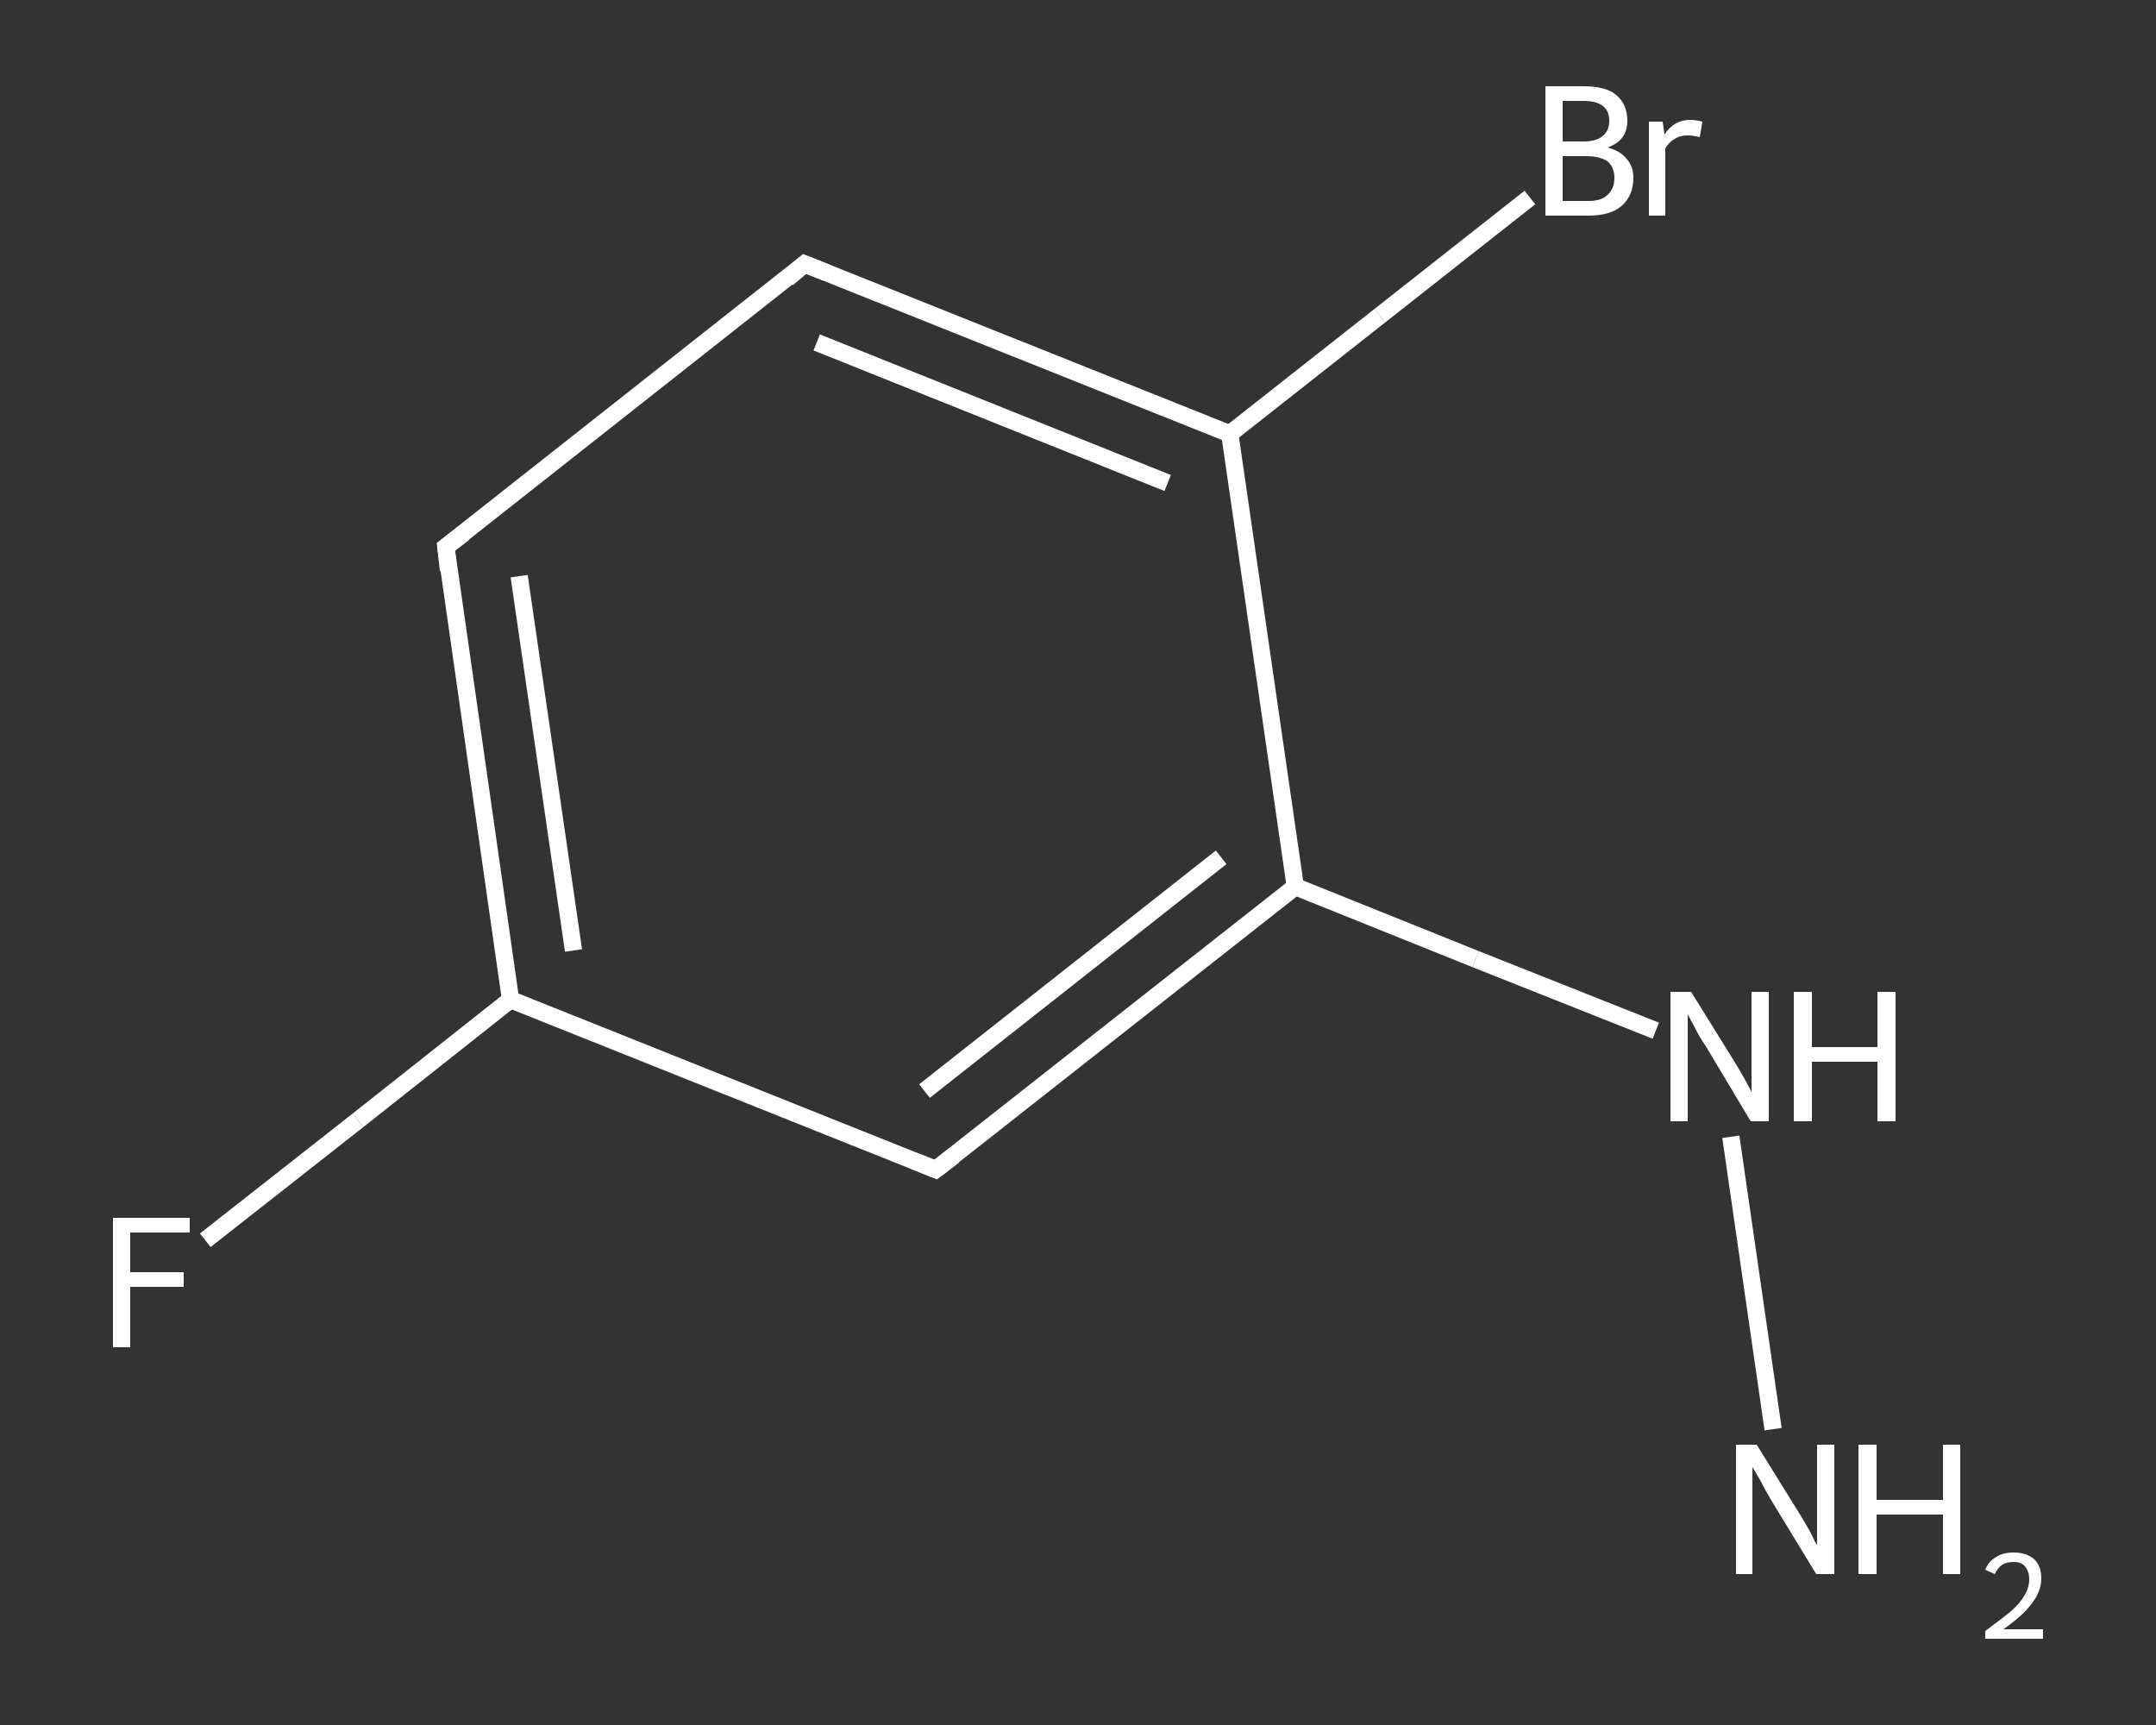 <?xml version='1.0' encoding='iso-8859-1'?>
<svg version='1.1' baseProfile='full'
              xmlns='http://www.w3.org/2000/svg'
                      xmlns:rdkit='http://www.rdkit.org/xml'
                      xmlns:xlink='http://www.w3.org/1999/xlink'
                  xml:space='preserve'
width='250px' height='200px' viewBox='0 0 250 200'>
<rect x="0" y="0" width="250" height="200" fill="#333333" stroke="none"/>
<!-- END OF HEADER -->
<rect style='opacity:1.0;fill:transparent;stroke:none' width='250.0' height='200.0' x='0.0' y='0.0'> </rect>
<path class='bond-0 atom-0 atom-1' d='M 205.6,165.7 L 200.7,131.8' style='fill:none;fill-rule:evenodd;stroke:#FFFFFF;stroke-width:2.0px;stroke-linecap:butt;stroke-linejoin:miter;stroke-opacity:1' />
<path class='bond-1 atom-1 atom-2' d='M 192.0,119.5 L 171.1,111.2' style='fill:none;fill-rule:evenodd;stroke:#FFFFFF;stroke-width:2.0px;stroke-linecap:butt;stroke-linejoin:miter;stroke-opacity:1' />
<path class='bond-1 atom-1 atom-2' d='M 171.1,111.2 L 150.2,102.8' style='fill:none;fill-rule:evenodd;stroke:#FFFFFF;stroke-width:2.0px;stroke-linecap:butt;stroke-linejoin:miter;stroke-opacity:1' />
<path class='bond-2 atom-2 atom-3' d='M 150.2,102.8 L 108.5,135.6' style='fill:none;fill-rule:evenodd;stroke:#FFFFFF;stroke-width:2.0px;stroke-linecap:butt;stroke-linejoin:miter;stroke-opacity:1' />
<path class='bond-2 atom-2 atom-3' d='M 141.6,99.4 L 107.2,126.5' style='fill:none;fill-rule:evenodd;stroke:#FFFFFF;stroke-width:2.0px;stroke-linecap:butt;stroke-linejoin:miter;stroke-opacity:1' />
<path class='bond-3 atom-3 atom-4' d='M 108.5,135.6 L 59.2,115.9' style='fill:none;fill-rule:evenodd;stroke:#FFFFFF;stroke-width:2.0px;stroke-linecap:butt;stroke-linejoin:miter;stroke-opacity:1' />
<path class='bond-4 atom-4 atom-5' d='M 59.2,115.9 L 41.5,129.9' style='fill:none;fill-rule:evenodd;stroke:#FFFFFF;stroke-width:2.0px;stroke-linecap:butt;stroke-linejoin:miter;stroke-opacity:1' />
<path class='bond-4 atom-4 atom-5' d='M 41.5,129.9 L 23.8,143.8' style='fill:none;fill-rule:evenodd;stroke:#FFFFFF;stroke-width:2.0px;stroke-linecap:butt;stroke-linejoin:miter;stroke-opacity:1' />
<path class='bond-5 atom-4 atom-6' d='M 59.2,115.9 L 51.7,63.4' style='fill:none;fill-rule:evenodd;stroke:#FFFFFF;stroke-width:2.0px;stroke-linecap:butt;stroke-linejoin:miter;stroke-opacity:1' />
<path class='bond-5 atom-4 atom-6' d='M 66.5,110.2 L 60.2,66.8' style='fill:none;fill-rule:evenodd;stroke:#FFFFFF;stroke-width:2.0px;stroke-linecap:butt;stroke-linejoin:miter;stroke-opacity:1' />
<path class='bond-6 atom-6 atom-7' d='M 51.7,63.4 L 93.3,30.6' style='fill:none;fill-rule:evenodd;stroke:#FFFFFF;stroke-width:2.0px;stroke-linecap:butt;stroke-linejoin:miter;stroke-opacity:1' />
<path class='bond-7 atom-7 atom-8' d='M 93.3,30.6 L 142.6,50.3' style='fill:none;fill-rule:evenodd;stroke:#FFFFFF;stroke-width:2.0px;stroke-linecap:butt;stroke-linejoin:miter;stroke-opacity:1' />
<path class='bond-7 atom-7 atom-8' d='M 94.7,39.7 L 135.4,56.0' style='fill:none;fill-rule:evenodd;stroke:#FFFFFF;stroke-width:2.0px;stroke-linecap:butt;stroke-linejoin:miter;stroke-opacity:1' />
<path class='bond-8 atom-8 atom-9' d='M 142.6,50.3 L 160.0,36.6' style='fill:none;fill-rule:evenodd;stroke:#FFFFFF;stroke-width:2.0px;stroke-linecap:butt;stroke-linejoin:miter;stroke-opacity:1' />
<path class='bond-8 atom-8 atom-9' d='M 160.0,36.6 L 177.4,22.9' style='fill:none;fill-rule:evenodd;stroke:#FFFFFF;stroke-width:2.0px;stroke-linecap:butt;stroke-linejoin:miter;stroke-opacity:1' />
<path class='bond-9 atom-8 atom-2' d='M 142.6,50.3 L 150.2,102.8' style='fill:none;fill-rule:evenodd;stroke:#FFFFFF;stroke-width:2.0px;stroke-linecap:butt;stroke-linejoin:miter;stroke-opacity:1' />
<path d='M 110.6,134.0 L 108.5,135.6 L 106.0,134.6' style='fill:none;stroke:#FFFFFF;stroke-width:2.0px;stroke-linecap:butt;stroke-linejoin:miter;stroke-opacity:1;' />
<path d='M 52.0,66.1 L 51.7,63.4 L 53.8,61.8' style='fill:none;stroke:#FFFFFF;stroke-width:2.0px;stroke-linecap:butt;stroke-linejoin:miter;stroke-opacity:1;' />
<path d='M 91.3,32.3 L 93.3,30.6 L 95.8,31.6' style='fill:none;stroke:#FFFFFF;stroke-width:2.0px;stroke-linecap:butt;stroke-linejoin:miter;stroke-opacity:1;' />
<path class='atom-0' d='M 203.7 167.5
L 208.6 175.4
Q 209.1 176.2, 209.9 177.6
Q 210.6 179.1, 210.7 179.1
L 210.7 167.5
L 212.7 167.5
L 212.7 182.5
L 210.6 182.5
L 205.3 173.8
Q 204.7 172.8, 204.1 171.6
Q 203.4 170.4, 203.2 170.1
L 203.2 182.5
L 201.3 182.5
L 201.3 167.5
L 203.7 167.5
' fill='#FFFFFF'/>
<path class='atom-0' d='M 215.5 167.5
L 217.6 167.5
L 217.6 173.9
L 225.3 173.9
L 225.3 167.5
L 227.3 167.5
L 227.3 182.5
L 225.3 182.5
L 225.3 175.6
L 217.6 175.6
L 217.6 182.5
L 215.5 182.5
L 215.5 167.5
' fill='#FFFFFF'/>
<path class='atom-0' d='M 230.2 182.0
Q 230.6 181.0, 231.5 180.5
Q 232.3 180.0, 233.5 180.0
Q 235.0 180.0, 235.9 180.8
Q 236.7 181.6, 236.7 183.0
Q 236.7 184.5, 235.6 185.9
Q 234.6 187.3, 232.3 188.9
L 236.9 188.9
L 236.9 190.0
L 230.2 190.0
L 230.2 189.1
Q 232.1 187.7, 233.2 186.8
Q 234.3 185.8, 234.8 184.9
Q 235.3 184.0, 235.3 183.1
Q 235.3 182.2, 234.8 181.6
Q 234.4 181.1, 233.5 181.1
Q 232.7 181.1, 232.2 181.4
Q 231.7 181.7, 231.3 182.5
L 230.2 182.0
' fill='#FFFFFF'/>
<path class='atom-1' d='M 196.1 115.0
L 201.0 122.9
Q 201.5 123.7, 202.3 125.1
Q 203.1 126.6, 203.1 126.6
L 203.1 115.0
L 205.1 115.0
L 205.1 130.0
L 203.0 130.0
L 197.8 121.3
Q 197.1 120.3, 196.5 119.1
Q 195.9 118.0, 195.7 117.6
L 195.7 130.0
L 193.7 130.0
L 193.7 115.0
L 196.1 115.0
' fill='#FFFFFF'/>
<path class='atom-1' d='M 208.0 115.0
L 210.1 115.0
L 210.1 121.4
L 217.7 121.4
L 217.7 115.0
L 219.8 115.0
L 219.8 130.0
L 217.7 130.0
L 217.7 123.1
L 210.1 123.1
L 210.1 130.0
L 208.0 130.0
L 208.0 115.0
' fill='#FFFFFF'/>
<path class='atom-5' d='M 13.1 141.2
L 22.0 141.2
L 22.0 142.9
L 15.1 142.9
L 15.1 147.5
L 21.3 147.5
L 21.3 149.2
L 15.1 149.2
L 15.1 156.2
L 13.1 156.2
L 13.1 141.2
' fill='#FFFFFF'/>
<path class='atom-9' d='M 186.4 17.1
Q 187.9 17.5, 188.6 18.4
Q 189.4 19.3, 189.4 20.6
Q 189.4 22.7, 188.0 23.9
Q 186.7 25.0, 184.2 25.0
L 179.2 25.0
L 179.2 10.0
L 183.6 10.0
Q 186.2 10.0, 187.4 11.0
Q 188.7 12.1, 188.7 14.0
Q 188.7 16.3, 186.4 17.1
M 181.2 11.7
L 181.2 16.4
L 183.6 16.4
Q 185.1 16.4, 185.8 15.8
Q 186.6 15.2, 186.6 14.0
Q 186.6 11.7, 183.6 11.7
L 181.2 11.7
M 184.2 23.3
Q 185.7 23.3, 186.4 22.6
Q 187.2 21.9, 187.2 20.6
Q 187.2 19.4, 186.4 18.7
Q 185.5 18.1, 183.9 18.1
L 181.2 18.1
L 181.2 23.3
L 184.2 23.3
' fill='#FFFFFF'/>
<path class='atom-9' d='M 192.8 14.1
L 193.0 15.6
Q 194.1 13.9, 196.0 13.9
Q 196.6 13.9, 197.4 14.1
L 197.1 15.9
Q 196.2 15.7, 195.7 15.7
Q 194.8 15.7, 194.2 16.1
Q 193.6 16.4, 193.1 17.2
L 193.1 25.0
L 191.2 25.0
L 191.2 14.1
L 192.8 14.1
' fill='#FFFFFF'/>
</svg>
